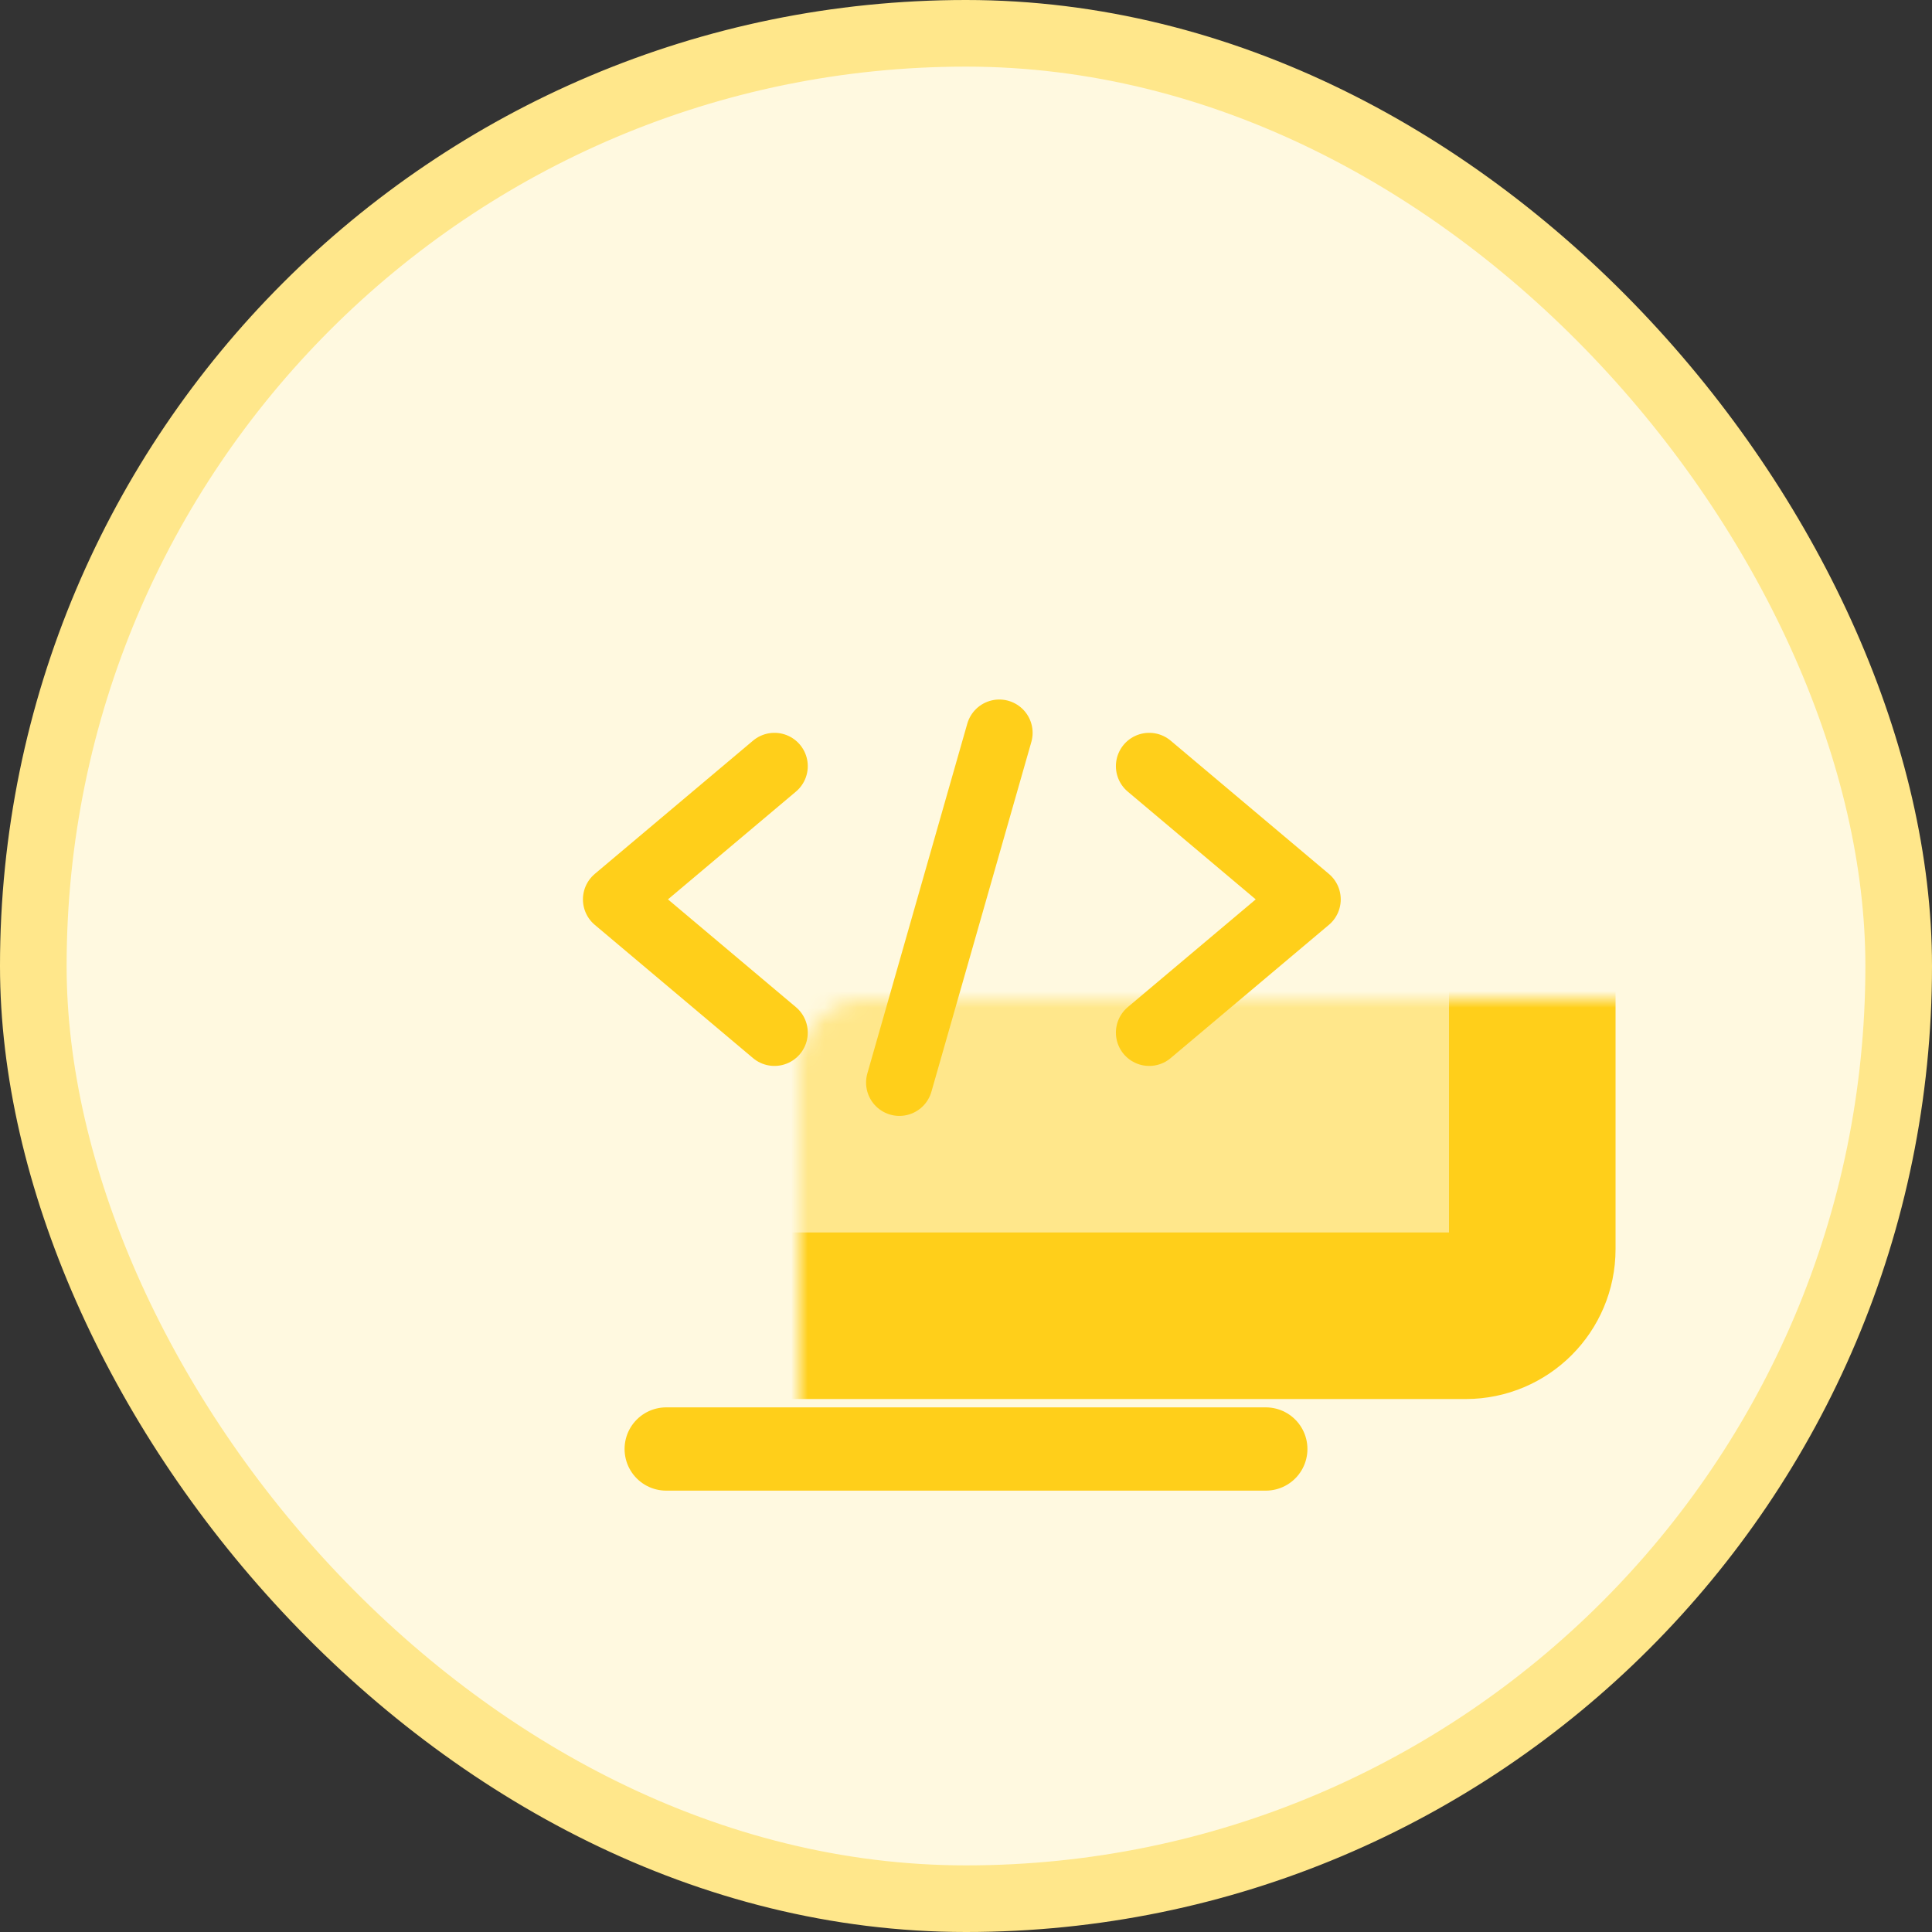 <svg width="116" height="116" viewBox="0 0 116 116" fill="none" xmlns="http://www.w3.org/2000/svg">
<rect x="0" y="0" width="116" height="116" fill="#333333" stroke="none"/>
<rect x="2" y="2" width="112" height="112" rx="56" fill="#FFF9E0"/>
<mask id="path-2-inside-1_1428_50974" fill="white">
<rect x="24" y="30" width="68" height="49" rx="4"/>
</mask>
<rect x="24" y="30" width="68" height="49" rx="4" fill="#FFE78B" stroke="#FFCF1A" stroke-width="10" mask="url(#path-2-inside-1_1428_50974)"/>
<path d="M40 87H76" stroke="#FFCF1A" stroke-width="5" stroke-linecap="round"/>
<path d="M54 65L60 44" stroke="#FFCF1A" stroke-width="4" stroke-linecap="round"/>
<path d="M69 62L78.5 54L69 46" stroke="#FFCF1A" stroke-width="4" stroke-linecap="round" stroke-linejoin="round"/>
<path d="M46.5 46L37 54L46.5 62" stroke="#FFCF1A" stroke-width="4" stroke-linecap="round" stroke-linejoin="round"/>
<rect x="2" y="2" width="112" height="112" rx="56" stroke="#FFE78B" stroke-width="4"/>
</svg>
